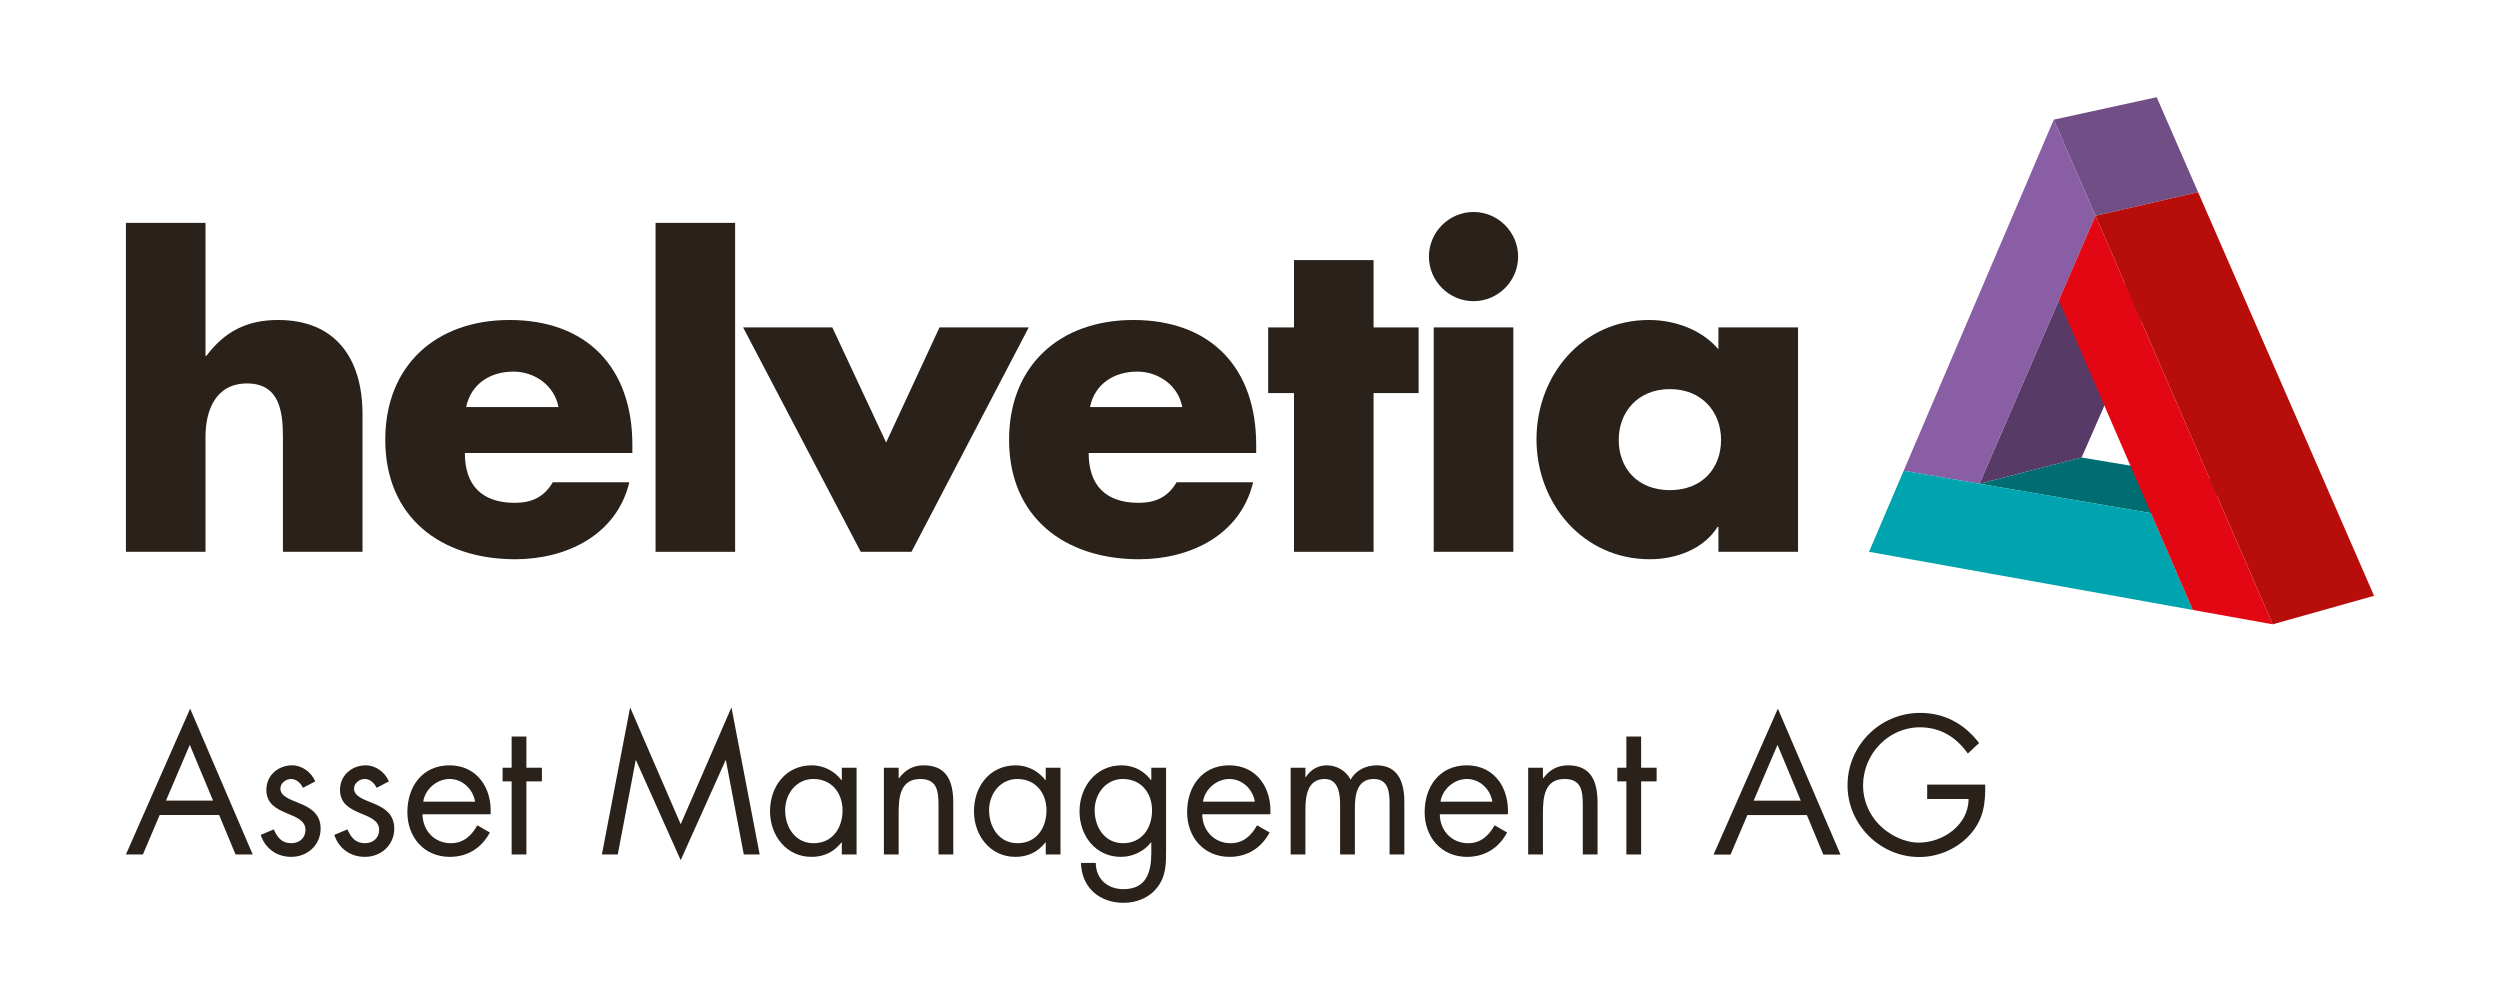 <?xml version="1.0" encoding="UTF-8"?>
<svg xmlns="http://www.w3.org/2000/svg" id="Ebene_1" viewBox="0 0 500 200">
  <path d="M41.1,44.573v26.6h.176c3.677-4.895,8.135-7.175,14.35-7.175,11.364,0,16.878,7.526,16.878,18.898v27.467h-15.918v-23.006c0-5.248-.79-10.667-7.175-10.667-6.294,0-8.311,5.418-8.311,10.667v23.006h-15.915V44.573h15.915Z" style="fill:#29211a;"></path>
  <path d="M126.472,90.598h-33.502c0,6.466,3.415,9.967,9.976,9.967,3.411,0,5.858-1.138,7.609-4.109h15.307c-2.54,10.584-12.597,15.394-22.829,15.394-14.871,0-25.98-8.396-25.98-23.879,0-14.96,10.229-23.973,24.842-23.973,15.568,0,24.577,9.626,24.577,24.934v1.666ZM111.692,81.409c-.79-4.285-4.724-7.088-9.013-7.088-4.634,0-8.482,2.454-9.449,7.088h18.462Z" style="fill:#29211a;"></path>
  <path d="M147.025,110.363h-15.915V44.573h15.915v65.79Z" style="fill:#29211a;"></path>
  <path d="M177.227,88.498l10.673-23.013h17.845l-23.447,44.878h-10.148l-23.527-44.878h17.842l10.762,23.013Z" style="fill:#29211a;"></path>
  <path d="M251.236,90.598h-33.502c0,6.466,3.411,9.967,9.973,9.967,3.411,0,5.861-1.138,7.609-4.109h15.307c-2.534,10.584-12.597,15.394-22.826,15.394-14.868,0-25.981-8.396-25.981-23.879,0-14.96,10.237-23.973,24.841-23.973,15.568,0,24.58,9.626,24.58,24.934v1.666ZM236.452,81.409c-.783-4.285-4.721-7.088-9.005-7.088-4.638,0-8.489,2.454-9.449,7.088h18.454Z" style="fill:#29211a;"></path>
  <path d="M274.713,110.363h-15.918v-31.748h-5.161v-13.13h5.161v-13.466h15.918v13.466h9.009v13.13h-9.009v31.748Z" style="fill:#29211a;"></path>
  <path d="M303.623,51.318c0,4.898-4.014,8.918-8.918,8.918-4.895,0-8.922-4.02-8.922-8.918,0-4.899,4.028-8.922,8.922-8.922,4.904,0,8.918,4.024,8.918,8.922ZM302.667,110.363h-15.924v-44.878h15.924v44.878Z" style="fill:#29211a;"></path>
  <path d="M359.609,110.363h-15.924v-4.988h-.17c-2.804,4.464-8.309,6.475-13.559,6.475-13.298,0-22.657-11.11-22.657-23.969,0-12.864,9.186-23.884,22.485-23.884,5.155,0,10.577,1.927,13.901,5.865v-4.378h15.924v44.878ZM323.746,87.971c0,5.685,3.758,10.056,10.233,10.056,6.469,0,10.233-4.371,10.233-10.056,0-5.511-3.764-10.15-10.233-10.15-6.475,0-10.233,4.639-10.233,10.15Z" style="fill:#29211a;"></path>
  <polygon points="416.324 91.503 395.894 96.751 411.77 60.064 432.273 55.176 416.324 91.503" style="fill:#573a66;"></polygon>
  <polygon points="410.748 23.932 431.336 19.436 439.621 38.437 419.095 43.161 410.748 23.932" style="fill:#724e86;"></polygon>
  <polygon points="380.728 94.152 410.748 23.932 419.095 43.161 395.894 96.751 380.728 94.152" style="fill:#8a5ea4;"></polygon>
  <polygon points="395.894 96.751 416.324 91.503 450.551 97.219 430.182 102.618 395.894 96.751" style="fill:#006d73;"></polygon>
  <polygon points="438.559 121.993 373.805 110.363 380.728 94.152 430.182 102.618 438.559 121.993" style="fill:#00a4af;"></polygon>
  <polygon points="419.095 43.161 439.621 38.437 474.815 119.156 454.54 124.862 419.095 43.161" style="fill:#b70e0c;"></polygon>
  <polygon points="411.77 60.064 419.095 43.161 454.54 124.862 438.559 121.993 411.77 60.064" style="fill:#e30613;"></polygon>
  <path d="M31.94,162.995l-3.36,7.898h-3.395l12.844-29.159,12.513,29.159h-3.433l-3.285-7.898h-11.884ZM37.957,148.969l-4.762,11.147h9.412l-4.65-11.147Z" style="fill:#29211a;"></path>
  <path d="M60.581,157.569c-.406-.922-1.292-1.771-2.362-1.771-1.033,0-2.141.812-2.141,1.919,0,1.587,1.994,2.177,4.024,3.027,2.029.849,4.023,2.066,4.023,4.982,0,3.285-2.658,5.648-5.869,5.648-2.915,0-5.205-1.661-6.126-4.393l2.619-1.107c.739,1.624,1.588,2.768,3.544,2.768,1.588,0,2.805-1.07,2.805-2.657,0-3.876-7.826-2.547-7.826-8.01,0-2.916,2.362-4.909,5.168-4.909,1.994,0,3.838,1.403,4.615,3.211l-2.474,1.292Z" style="fill:#29211a;"></path>
  <path d="M75.31,157.569c-.406-.922-1.292-1.771-2.362-1.771-1.033,0-2.141.812-2.141,1.919,0,1.587,1.994,2.177,4.024,3.027,2.029.849,4.023,2.066,4.023,4.982,0,3.285-2.658,5.648-5.869,5.648-2.915,0-5.205-1.661-6.126-4.393l2.619-1.107c.739,1.624,1.588,2.768,3.544,2.768,1.588,0,2.805-1.07,2.805-2.657,0-3.876-7.826-2.547-7.826-8.01,0-2.916,2.362-4.909,5.168-4.909,1.994,0,3.838,1.403,4.615,3.211l-2.474,1.292Z" style="fill:#29211a;"></path>
  <path d="M84.5,162.847c.037,3.211,2.325,5.795,5.685,5.795,2.509,0,4.133-1.513,5.278-3.581l2.509,1.44c-1.661,3.1-4.466,4.872-8.008,4.872-5.168,0-8.49-3.95-8.49-8.932,0-5.13,2.99-9.375,8.416-9.375,5.573,0,8.526,4.614,8.231,9.781h-13.621ZM95.019,160.337c-.406-2.509-2.509-4.539-5.093-4.539-2.547,0-4.909,2.03-5.279,4.539h10.372Z" style="fill:#29211a;"></path>
  <path d="M105.28,170.894h-2.952v-14.617h-1.808v-2.731h1.808v-6.238h2.952v6.238h3.101v2.731h-3.101v14.617Z" style="fill:#29211a;"></path>
  <path d="M126.024,141.476l10.114,23.364,10.151-23.364,5.646,29.417h-3.174l-3.58-18.824h-.074l-8.969,19.968-8.932-19.968h-.074l-3.58,18.824h-3.175l5.648-29.417Z" style="fill:#29211a;"></path>
  <path d="M171.315,170.894h-2.952v-2.399h-.074c-1.513,1.919-3.543,2.88-5.979,2.88-5.093,0-8.304-4.319-8.304-9.118,0-4.945,3.137-9.19,8.341-9.19,2.362,0,4.503,1.108,5.942,2.953h.074v-2.473h2.952v17.347ZM157.031,162.035c0,3.395,1.992,6.607,5.683,6.607,3.803,0,5.795-3.064,5.795-6.57,0-3.47-2.178-6.274-5.832-6.274-3.433,0-5.646,2.99-5.646,6.238Z" style="fill:#29211a;"></path>
  <path d="M179.73,155.65h.074c1.218-1.661,2.805-2.584,4.946-2.584,4.797,0,5.905,3.47,5.905,7.53v10.298h-2.952v-9.781c0-2.805-.222-5.315-3.654-5.315-4.06,0-4.319,3.765-4.319,6.865v8.231h-2.952v-17.347h2.952v2.104Z" style="fill:#29211a;"></path>
  <path d="M212.102,170.894h-2.952v-2.399h-.074c-1.513,1.919-3.543,2.88-5.979,2.88-5.093,0-8.304-4.319-8.304-9.118,0-4.945,3.137-9.19,8.341-9.19,2.362,0,4.503,1.108,5.942,2.953h.074v-2.473h2.952v17.347ZM197.818,162.035c0,3.395,1.992,6.607,5.683,6.607,3.803,0,5.795-3.064,5.795-6.57,0-3.47-2.178-6.274-5.832-6.274-3.433,0-5.646,2.99-5.646,6.238Z" style="fill:#29211a;"></path>
  <path d="M233.215,170.045c0,2.768,0,5.168-1.772,7.455-1.623,2.067-4.133,3.064-6.717,3.064-4.836,0-8.416-3.064-8.527-7.973h2.954c.036,3.211,2.362,5.241,5.536,5.241,4.576,0,5.573-3.358,5.573-7.271v-2.067h-.074c-1.402,1.808-3.691,2.88-6.016,2.88-5.056,0-8.267-4.245-8.267-9.08,0-4.872,3.248-9.228,8.379-9.228,2.398,0,4.503,1.07,5.905,2.953h.074v-2.473h2.952v16.499ZM218.931,162.035c0,3.395,1.992,6.607,5.683,6.607,3.801,0,5.795-3.064,5.795-6.57,0-3.47-2.178-6.274-5.832-6.274-3.433,0-5.646,2.99-5.646,6.238Z" style="fill:#29211a;"></path>
  <path d="M240.449,162.847c.037,3.211,2.325,5.795,5.685,5.795,2.509,0,4.133-1.513,5.278-3.581l2.509,1.44c-1.661,3.1-4.466,4.872-8.008,4.872-5.168,0-8.49-3.95-8.49-8.932,0-5.13,2.99-9.375,8.416-9.375,5.573,0,8.526,4.614,8.231,9.781h-13.621ZM250.968,160.337c-.406-2.509-2.509-4.539-5.093-4.539-2.547,0-4.909,2.03-5.279,4.539h10.372Z" style="fill:#29211a;"></path>
  <path d="M261.083,155.428h.074c.923-1.44,2.399-2.362,4.17-2.362,2.031,0,3.876,1.07,4.799,2.879,1.033-1.919,3.101-2.879,5.205-2.879,4.429,0,5.536,3.617,5.536,7.271v10.557h-2.952v-10.076c0-2.252-.149-5.02-3.174-5.02-3.397,0-3.766,3.285-3.766,5.906v9.19h-2.952v-9.855c0-2.141-.259-5.241-3.101-5.241-3.47,0-3.838,3.506-3.838,6.127v8.969h-2.952v-17.347h2.952v1.882Z" style="fill:#29211a;"></path>
  <path d="M287.954,162.847c.037,3.211,2.325,5.795,5.685,5.795,2.509,0,4.133-1.513,5.278-3.581l2.509,1.44c-1.661,3.1-4.466,4.872-8.008,4.872-5.168,0-8.49-3.95-8.49-8.932,0-5.13,2.99-9.375,8.416-9.375,5.573,0,8.526,4.614,8.231,9.781h-13.621ZM298.474,160.337c-.406-2.509-2.509-4.539-5.093-4.539-2.547,0-4.909,2.03-5.279,4.539h10.372Z" style="fill:#29211a;"></path>
  <path d="M308.587,155.65h.074c1.218-1.661,2.805-2.584,4.946-2.584,4.797,0,5.905,3.47,5.905,7.53v10.298h-2.952v-9.781c0-2.805-.222-5.315-3.654-5.315-4.06,0-4.319,3.765-4.319,6.865v8.231h-2.952v-17.347h2.952v2.104Z" style="fill:#29211a;"></path>
  <path d="M328.224,170.894h-2.952v-14.617h-1.808v-2.731h1.808v-6.238h2.952v6.238h3.101v2.731h-3.101v14.617Z" style="fill:#29211a;"></path>
  <path d="M349.474,163.014l-3.363,7.909h-3.4l12.861-29.197,12.53,29.197h-3.437l-3.29-7.909h-11.901ZM355.499,148.97l-4.768,11.161h9.424l-4.656-11.161Z" style="fill:#29211a;"></path>
  <path d="M397.039,156.917c.073,3.77-.333,6.874-2.883,9.831-2.551,2.956-6.432,4.656-10.312,4.656-7.835,0-14.339-6.504-14.339-14.34,0-7.983,6.504-14.487,14.524-14.487,4.879,0,8.834,2.18,11.79,6.024l-2.254,2.107c-2.328-3.289-5.47-5.248-9.573-5.248-6.356,0-11.382,5.359-11.382,11.642,0,2.957,1.182,5.765,3.251,7.872,2.034,2.033,4.989,3.548,7.909,3.548,4.842,0,9.942-3.548,9.942-8.722h-8.278v-2.883h11.605Z" style="fill:#29211a;"></path>
</svg>
